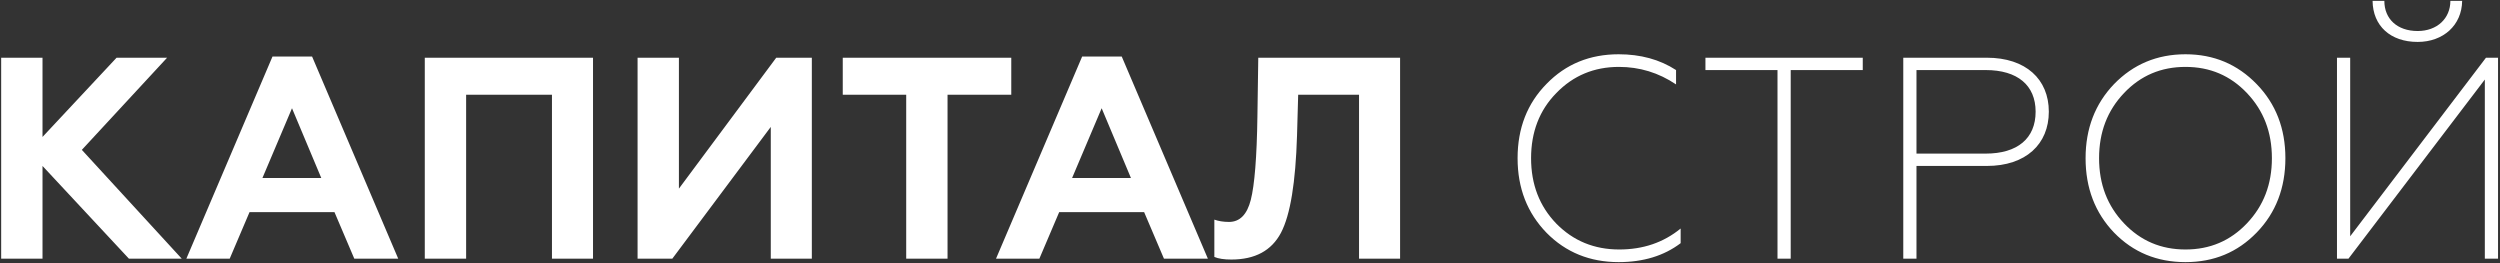 <svg width="836" height="88" viewBox="0 0 836 88" fill="none" xmlns="http://www.w3.org/2000/svg">
<rect x="0" y="0" width="836" height="88" fill="#333333" stroke="none"/>
<path d="M14.216 86.5H0.392V19.3H14.216V45.796L38.984 19.3H55.88L27.368 50.116L60.776 86.5H43.112L14.216 55.492V86.5ZM76.813 86.5H62.317L91.117 18.916H104.365L133.165 86.5H118.477L111.853 70.948H83.437L76.813 86.5ZM97.645 36.196L87.757 59.524H107.437L97.645 36.196ZM155.872 86.5H142.048V19.3H198.304V86.5H184.576V31.684H155.872V86.5ZM224.821 86.5H213.205V19.3H227.029V63.076L259.573 19.3H271.477V86.5H257.749V42.436L224.821 86.5ZM281.818 31.684V19.3H338.17V31.684H316.858V86.5H303.034V31.684H281.818ZM347.563 86.5H333.067L361.867 18.916H375.115L403.915 86.5H389.227L382.603 70.948H354.187L347.563 86.5ZM368.395 36.196L358.507 59.524H378.187L368.395 36.196ZM406.078 85.924V73.444C407.422 73.924 409.054 74.212 410.974 74.212C414.622 74.212 417.022 71.716 418.27 66.82C419.518 61.924 420.286 52.612 420.478 38.98L420.766 19.3H468.19V86.5H454.462V31.684H434.11L433.726 45.316C433.246 60.964 431.518 71.812 428.35 77.86C425.182 83.812 419.71 86.788 411.742 86.788C409.342 86.788 407.422 86.5 406.078 85.924ZM541.273 87.652C531.673 87.652 523.609 84.388 517.177 77.86C510.745 71.236 507.481 62.98 507.481 52.9C507.481 42.82 510.745 34.564 517.177 28.036C523.609 21.412 531.673 18.148 541.273 18.148C548.569 18.148 555.001 19.876 560.473 23.428V28.228C554.617 24.292 548.281 22.372 541.369 22.372C533.113 22.372 526.105 25.252 520.441 31.108C514.777 36.868 511.993 44.164 511.993 52.9C511.993 61.636 514.777 68.932 520.441 74.788C526.105 80.548 533.113 83.428 541.465 83.428C549.433 83.428 556.249 81.124 562.009 76.42V81.316C556.441 85.54 549.529 87.652 541.273 87.652ZM598.812 86.5H594.396V23.428H570.3V19.3H622.908V23.428H598.812V86.5ZM640.871 86.5H636.455V19.3H664.391C677.447 19.3 685.127 26.5 685.127 37.348C685.127 48.196 677.447 55.492 664.391 55.492H640.871V86.5ZM640.871 23.428V51.364H664.007C674.663 51.364 680.711 46.276 680.711 37.348C680.711 28.516 674.663 23.428 664.007 23.428H640.871ZM710.283 74.692C715.851 80.548 722.667 83.428 730.827 83.428C738.987 83.428 745.803 80.548 751.371 74.692C756.939 68.836 759.723 61.636 759.723 52.9C759.723 44.164 756.939 36.964 751.371 31.108C745.803 25.252 738.987 22.372 730.827 22.372C722.667 22.372 715.851 25.252 710.283 31.108C704.715 36.964 701.931 44.164 701.931 52.9C701.931 61.636 704.715 68.836 710.283 74.692ZM730.827 87.652C721.323 87.652 713.355 84.388 706.923 77.764C700.587 71.14 697.419 62.884 697.419 52.9C697.419 43.012 700.587 34.756 706.923 28.132C713.355 21.508 721.323 18.148 730.827 18.148C740.331 18.148 748.203 21.508 754.635 28.132C761.067 34.756 764.235 43.012 764.235 52.9C764.235 62.788 761.067 71.14 754.635 77.764C748.203 84.388 740.331 87.652 730.827 87.652ZM785.326 86.5H781.486V19.3H785.902V79.012L831.31 19.3H835.342V86.5H830.926V26.596L785.326 86.5ZM808.462 14.02C799.342 14.02 793.486 8.644 793.39 0.292H797.326C797.326 6.34 801.646 10.372 808.462 10.372C814.99 10.372 819.406 6.148 819.406 0.292H823.342C823.246 8.452 817.006 14.02 808.462 14.02Z" fill="white"/>
</svg>
